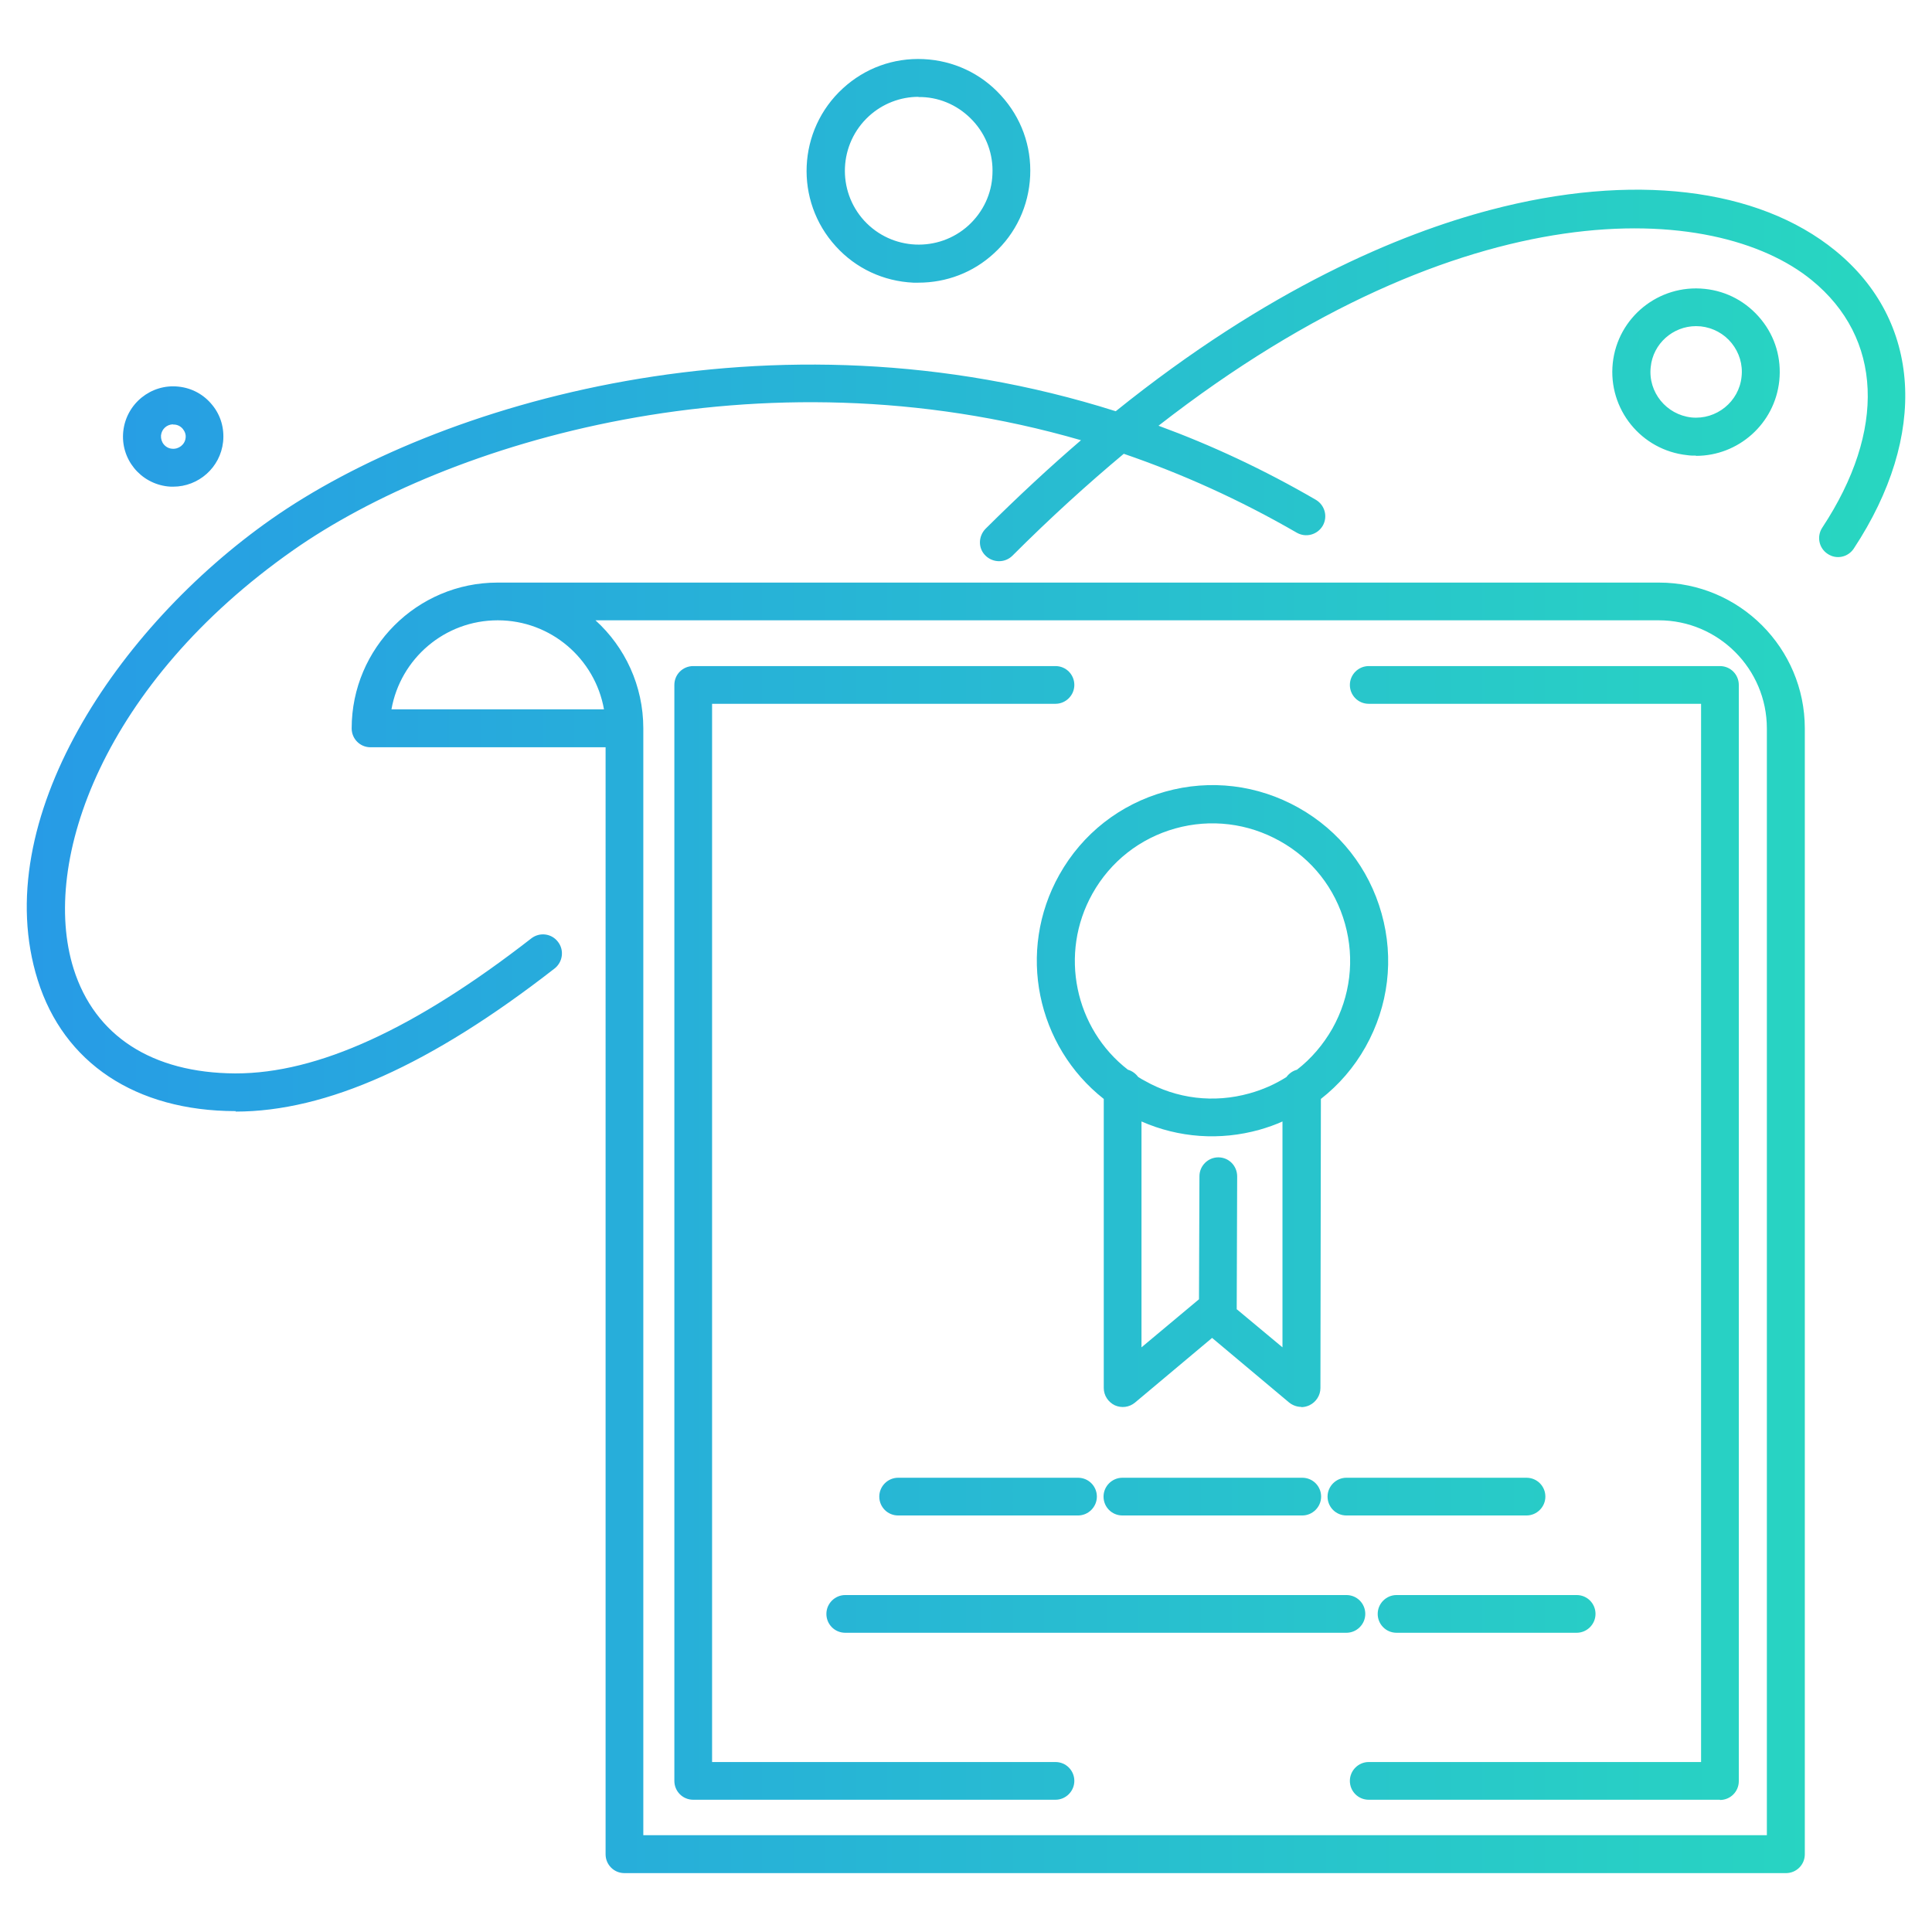 <?xml version="1.0" encoding="UTF-8"?>
<svg xmlns="http://www.w3.org/2000/svg" xmlns:xlink="http://www.w3.org/1999/xlink" id="Form" viewBox="0 0 84 84">
  <defs>
    <linearGradient id="Unbenannter_Verlauf_2" x1="1.15" y1="42" x2="82.83" y2="42" gradientUnits="userSpaceOnUse">
      <stop offset="0" stop-color="#279be6"></stop>
      <stop offset="1" stop-color="#28d7c0"></stop>
    </linearGradient>
  </defs>
  <path d="M77.65,81.44H27.15c-.46,0-.82-.37-.82-.82V32.49h-10.22c-.46,0-.82-.37-.82-.82,0-3.5,2.85-6.34,6.34-6.34h50.5c3.5,0,6.34,2.85,6.34,6.34v48.95c0,.46-.37,.82-.82,.82Zm-49.68-1.65h48.85V31.67c0-2.59-2.11-4.7-4.7-4.7H25.89c1.28,1.16,2.08,2.84,2.08,4.7v48.12ZM17.01,30.84h9.25c-.39-2.2-2.31-3.87-4.62-3.87s-4.23,1.67-4.62,3.87Zm57.77,47.41h-15.27c-.46,0-.82-.37-.82-.82s.37-.82,.82-.82h14.45V30.6h-14.45c-.46,0-.82-.37-.82-.82s.37-.82,.82-.82h15.27c.46,0,.82,.37,.82,.82v47.66c0,.46-.37,.82-.82,.82Zm-28.89,0h-15.75c-.46,0-.82-.37-.82-.82V29.78c0-.46,.37-.82,.82-.82h15.75c.46,0,.82,.37,.82,.82s-.37,.82-.82,.82h-14.93v46.01h14.93c.46,0,.82,.37,.82,.82s-.37,.82-.82,.82Zm22.66-7.26h-7.83c-.46,0-.82-.37-.82-.82s.37-.82,.82-.82h7.83c.46,0,.82,.37,.82,.82s-.37,.82-.82,.82Zm-10.01,0h-21.79c-.46,0-.82-.37-.82-.82s.37-.82,.82-.82h21.79c.46,0,.82,.37,.82,.82s-.37,.82-.82,.82Zm7.83-5.1h-7.83c-.46,0-.82-.37-.82-.82s.37-.82,.82-.82h7.83c.46,0,.82,.37,.82,.82s-.37,.82-.82,.82Zm-9.75,0h-7.82c-.46,0-.82-.37-.82-.82s.37-.82,.82-.82h7.82c.46,0,.82,.37,.82,.82s-.37,.82-.82,.82Zm-9.75,0h-7.82c-.46,0-.82-.37-.82-.82s.37-.82,.82-.82h7.82c.46,0,.82,.37,.82,.82s-.37,.82-.82,.82Zm9.71-4.72c-.19,0-.38-.07-.53-.19l-3.35-2.81-3.35,2.81c-.25,.21-.59,.25-.88,.12-.29-.14-.48-.43-.48-.75v-12.57c-2.91-2.29-3.8-6.42-1.93-9.75,1-1.78,2.63-3.06,4.6-3.61,1.96-.55,4.02-.3,5.8,.7,1.78,1,3.06,2.63,3.61,4.6,.55,1.96,.3,4.02-.7,5.8h0c-.5,.89-1.16,1.65-1.94,2.26l-.02,12.57c0,.32-.19,.61-.48,.75-.11,.05-.23,.08-.35,.08Zm-2.8-4.24l1.98,1.65v-9.82c-.31,.14-.65,.26-1,.36-1.72,.48-3.51,.35-5.13-.36v9.82l2.5-2.09,.02-5.35c0-.45,.37-.82,.82-.82h0c.46,0,.82,.37,.82,.83l-.02,5.78Zm-4.3-10.11c.09,.06,.19,.12,.29,.17,1.39,.79,3.01,.98,4.55,.55,.58-.16,1.12-.4,1.61-.71,.11-.15,.27-.27,.46-.32,.62-.48,1.14-1.09,1.54-1.79h0c.78-1.39,.98-3.01,.55-4.55-.43-1.54-1.43-2.82-2.83-3.6-1.39-.78-3.01-.98-4.55-.55-1.54,.43-2.82,1.44-3.6,2.83-1.47,2.62-.76,5.88,1.54,7.66,.18,.05,.34,.17,.45,.32Zm-39.22,1.49h-.03c-4.33-.01-7.46-2.09-8.59-5.7-2.18-6.94,3.46-15.34,10.16-20.04,7.14-5.01,21.73-9.44,36.71-4.69,6.65-5.35,12.34-7.71,16.28-8.75,6.17-1.63,11.64-.98,15.01,1.77,3.74,3.05,4.05,8.02,.8,12.95-.25,.38-.76,.49-1.14,.23-.38-.25-.48-.76-.23-1.14,2.79-4.23,2.62-8.25-.46-10.76-4.2-3.43-15.05-4.07-28.4,6.33,2.29,.84,4.57,1.9,6.84,3.22,.39,.23,.53,.73,.3,1.13-.23,.39-.73,.53-1.13,.3-2.49-1.44-5.01-2.57-7.52-3.43-1.58,1.32-3.2,2.79-4.84,4.43-.32,.32-.84,.32-1.17,0s-.32-.84,0-1.17c1.42-1.41,2.8-2.69,4.15-3.85-14.05-4.07-27.56,.09-34.25,4.78C4.53,29.68,1.73,37.44,3.2,42.12c.92,2.92,3.41,4.53,7.02,4.55h.03c3.56,0,7.77-1.92,12.85-5.87,.36-.28,.88-.22,1.16,.15,.28,.36,.21,.88-.15,1.16-5.38,4.19-9.92,6.22-13.87,6.22Zm-2.73-27.15c-.08,0-.15,0-.23-.01-1.2-.13-2.07-1.2-1.94-2.4,.13-1.2,1.21-2.07,2.4-1.94,.58,.06,1.1,.34,1.47,.8,.37,.45,.53,1.02,.47,1.6-.12,1.12-1.07,1.95-2.17,1.95Zm0-2.71c-.27,0-.5,.2-.53,.48-.01,.14,.03,.28,.12,.39,.09,.11,.22,.18,.36,.19,.29,.03,.56-.18,.59-.47,.02-.14-.03-.28-.12-.39-.09-.11-.22-.18-.36-.19-.02,0-.04,0-.06,0Zm66.21,1.36c-.13,0-.25,0-.38-.02-2-.21-3.45-2-3.24-4,.21-1.99,2-3.44,4-3.23,.97,.1,1.83,.57,2.45,1.33s.89,1.7,.79,2.67c-.2,1.87-1.78,3.26-3.62,3.26Zm0-5.63c-1,0-1.87,.76-1.97,1.78-.12,1.09,.68,2.07,1.77,2.19,1.08,.11,2.07-.68,2.18-1.77,.06-.53-.1-1.05-.43-1.46-.33-.41-.81-.67-1.34-.73-.07,0-.14-.01-.21-.01Zm-33.8-1.89c-.08,0-.15,0-.23,0-1.3-.06-2.5-.62-3.37-1.58-1.81-1.98-1.67-5.06,.31-6.87,.96-.88,2.2-1.33,3.5-1.27,1.3,.06,2.5,.62,3.37,1.58,.88,.96,1.33,2.2,1.27,3.5-.06,1.3-.62,2.5-1.58,3.37h0c-.9,.83-2.06,1.27-3.28,1.27Zm0-8.08c-.8,0-1.57,.3-2.16,.84-1.31,1.2-1.4,3.23-.21,4.54,1.2,1.31,3.23,1.4,4.54,.21l.56,.61-.56-.61c.63-.58,1.01-1.37,1.04-2.23,.04-.86-.26-1.68-.84-2.31-.58-.63-1.37-1.01-2.23-1.04-.05,0-.1,0-.15,0Z" fill="url(#Unbenannter_Verlauf_2)"></path>
</svg>
